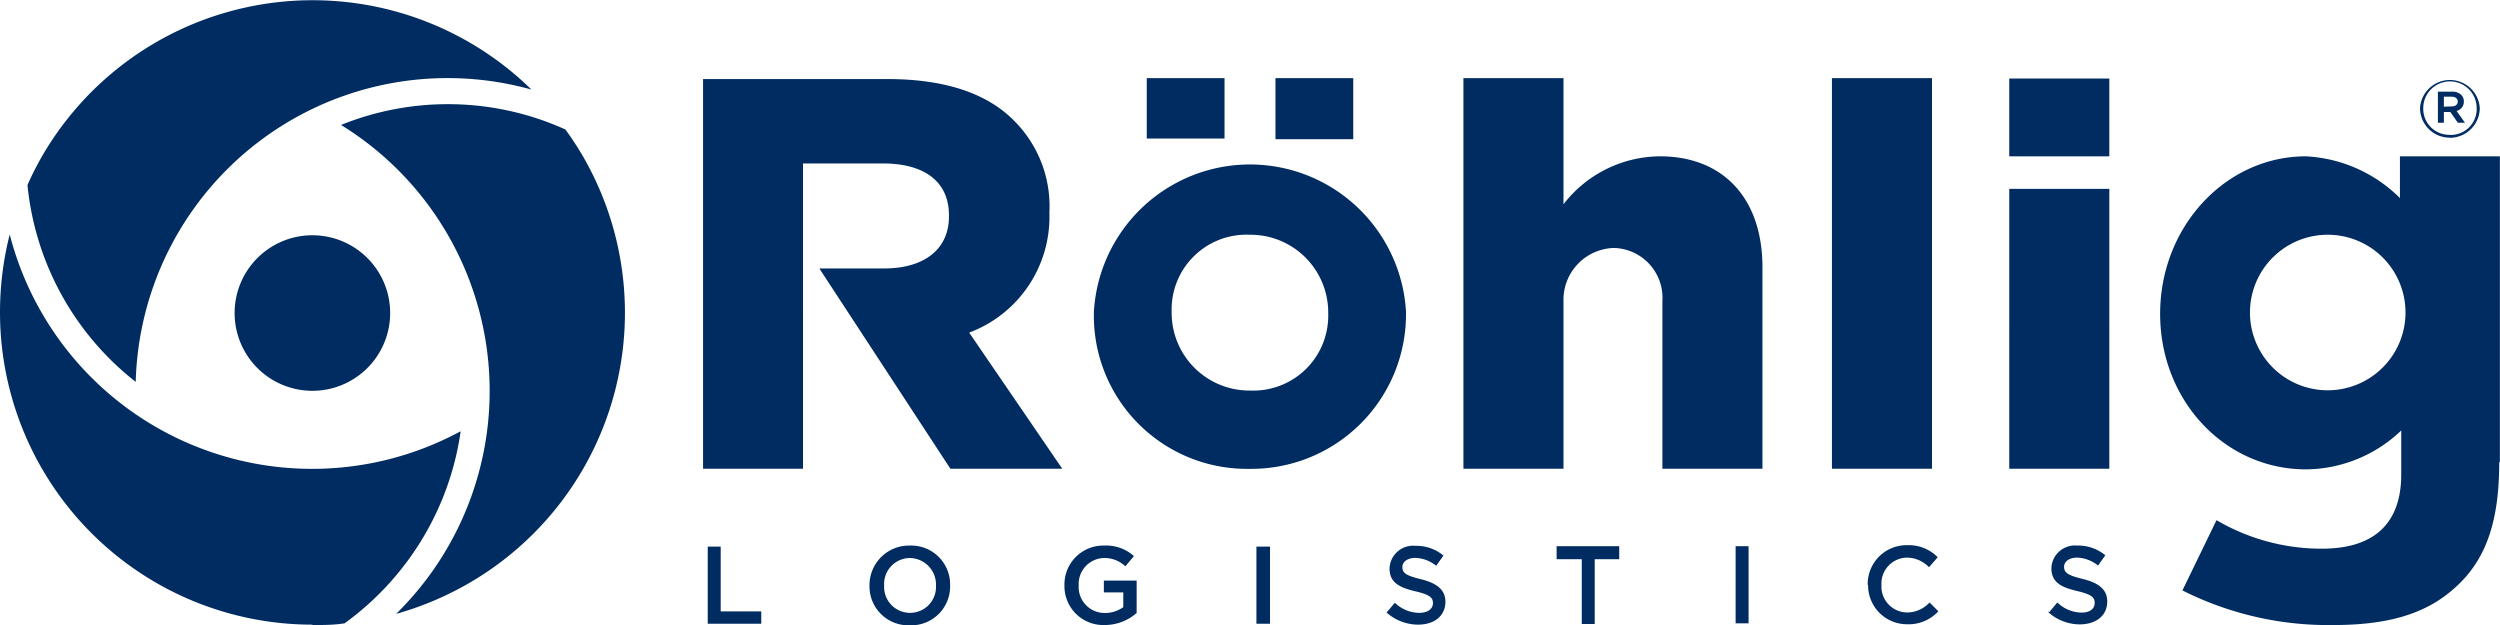 <svg id="Ebene_1" data-name="Ebene 1" xmlns="http://www.w3.org/2000/svg" viewBox="0 0 192.87 48.22">
  <defs>
    <style>.cls-1{fill:#002c61;}</style>
  </defs>
  <title>LOGO_200px_Breite</title>
  <path class="cls-1" d="M26.63,60.76c.84,0,1.66,0,2.48-.13a22.21,22.21,0,0,0,6.22-6.89,22,22,0,0,0,2.74-7.93A24.09,24.09,0,0,1,3.28,30.63a24.36,24.36,0,0,0-.75,6,24.1,24.1,0,0,0,24.1,24.1Z" transform="translate(-2.53 -12.54)"/>
  <path class="cls-1" d="M47.51,24.61a24,24,0,0,0-1.36-2.08,22,22,0,0,0-17.31-.35A24.1,24.1,0,0,1,33.09,59.9a24.36,24.36,0,0,0,5.6-2.36,24.1,24.1,0,0,0,8.82-32.93Z" transform="translate(-2.53 -12.54)"/>
  <path class="cls-1" d="M5.77,24.6a24.14,24.14,0,0,0-1.12,2.21A22,22,0,0,0,13,42,24.07,24.07,0,0,1,43.53,19.45,24.12,24.12,0,0,0,5.77,24.6Z" transform="translate(-2.53 -12.54)"/>
  <path class="cls-1" d="M26.63,42.69a6,6,0,1,0-6-6,6,6,0,0,0,6,6Z" transform="translate(-2.53 -12.54)"/>
  <path class="cls-1" d="M83.49,29v-.09a9.31,9.31,0,0,0-2.67-7c-2-2.07-5.2-3.27-9.81-3.27H56.77V48.7h7.71V25.15h6.16c3.16,0,5.1,1.36,5.1,4v.1c0,2.47-1.85,4-5,4h-5L75.85,48.7h8.63L77.3,38.2A9.53,9.53,0,0,0,83.49,29Zm17.44-5.72h6V18.57h-6v4.66ZM91,18.57h6v4.66H91V18.57Zm7.92,30.14a11.81,11.81,0,0,1-12-12v-.09A12.06,12.06,0,0,1,111,36.57v.08A11.93,11.93,0,0,1,98.92,48.71ZM105,36.65a6,6,0,0,0-6.08-6,5.77,5.77,0,0,0-6,5.92v.1a6,6,0,0,0,6.08,6,5.78,5.78,0,0,0,6-5.93v-.1ZM115.43,48.7h7.72V35.79a4,4,0,0,1,3.9-4.12,3.85,3.85,0,0,1,3.73,4.12V48.7h7.72V33.16c0-5.29-3-8.56-7.92-8.56a9.48,9.48,0,0,0-7.43,3.7V18.57h-7.72V48.7Zm28.43,0h7.72V18.57h-7.72V48.7Zm13.68-24.1h7.72v-6h-7.72v6Zm0,24.1h7.72V27.11h-7.72V48.7Zm37.85-.5V24.6h-7.71l0,3.22a11.07,11.07,0,0,0-7.25-3.22c-6.21,0-11.25,5.44-11.25,12.15s5,12,11.25,12a10.74,10.74,0,0,0,7.35-3l0,3.39c0,3.7-2,5.73-6.12,5.73a16,16,0,0,1-8.13-2.2l-2.63,5.42a25,25,0,0,0,11.66,2.67c4.86,0,7.67-1.16,9.78-3.27s3-5,3-9.29Zm-7.28-11.55a6,6,0,1,1-6-6,6,6,0,0,1,6,6Z" transform="translate(-2.53 -12.54)"/>
  <path class="cls-1" d="M57.13,54.71h1v5h3.13v.95H57.13V54.71Zm12.48,3v0a3.05,3.05,0,0,1,3.12-3.08,3,3,0,0,1,3.1,3.07h0a3,3,0,0,1-3.12,3.08,3,3,0,0,1-3.1-3.06Zm5.13,0v0a2.05,2.05,0,0,0-2-2.12,2,2,0,0,0-2,2.11h0a2,2,0,0,0,2,2.12,2,2,0,0,0,2-2.1Zm9.91,0v0a3,3,0,0,1,3.07-3.08,3.21,3.21,0,0,1,2.29.81l-.66.79a2.34,2.34,0,0,0-1.67-.64,2,2,0,0,0-1.93,2.11h0a2,2,0,0,0,2,2.13,2.42,2.42,0,0,0,1.44-.45V58.24H87.69v-.91h2.53v2.5a3.74,3.74,0,0,1-2.48.93,3,3,0,0,1-3.09-3.06Zm14.81-3h1.05v5.95H99.46V54.71Zm10.05,5.08.63-.75a2.72,2.72,0,0,0,1.88.78c.65,0,1.06-.3,1.06-.75v0c0-.42-.24-.65-1.35-.91-1.26-.3-2-.68-2-1.78h0a1.82,1.82,0,0,1,2-1.73,3.26,3.26,0,0,1,2.16.75l-.56.79a2.68,2.68,0,0,0-1.61-.61c-.61,0-1,.31-1,.7v0c0,.46.27.66,1.41.94s1.91.75,1.91,1.74v0c0,1.11-.87,1.77-2.12,1.77a3.68,3.68,0,0,1-2.49-1Zm15-4.11h-1.89v-1h4.83v1h-1.89v5h-1v-5Zm11.92-1h1v5.95h-1V54.71Zm10.19,3v0a3,3,0,0,1,3.07-3.08,3.12,3.12,0,0,1,2.33.93l-.67.77a2.39,2.39,0,0,0-1.67-.74,2,2,0,0,0-2,2.11h0a2,2,0,0,0,2,2.12,2.34,2.34,0,0,0,1.71-.77l.68.68a3.12,3.12,0,0,1-2.42,1,3,3,0,0,1-3-3.06Zm14,2.09.63-.75a2.72,2.72,0,0,0,1.88.78c.64,0,1-.3,1-.75v0c0-.42-.24-.65-1.34-.91-1.27-.3-2-.68-2-1.78h0a1.82,1.82,0,0,1,2-1.73,3.26,3.26,0,0,1,2.16.75l-.56.79a2.71,2.71,0,0,0-1.62-.61c-.61,0-1,.31-1,.7v0c0,.46.28.66,1.42.94s1.91.75,1.91,1.74v0c0,1.11-.88,1.77-2.13,1.77a3.64,3.64,0,0,1-2.48-1Z" transform="translate(-2.53 -12.54)"/>
  <path class="cls-1" d="M191.53,23.17a2.31,2.31,0,0,0,2.31-2.3h0a2.31,2.31,0,0,0-4.61,0h0a2.29,2.29,0,0,0,2.3,2.29Zm0-.23a2,2,0,0,1-2.05-2.06h0a2.06,2.06,0,1,1,4.12,0h0a2,2,0,0,1-2.07,2.07Zm-.92-.93h.46v-.83h.5l.58.83h.55l-.65-.91a.73.73,0,0,0,.56-.73h0a.69.69,0,0,0-.2-.51,1,1,0,0,0-.73-.25h-1.07V22Zm.46-1.24V20h.59c.3,0,.48.14.48.38h0c0,.23-.18.37-.48.37Z" transform="translate(-2.53 -12.54)"/>
</svg>